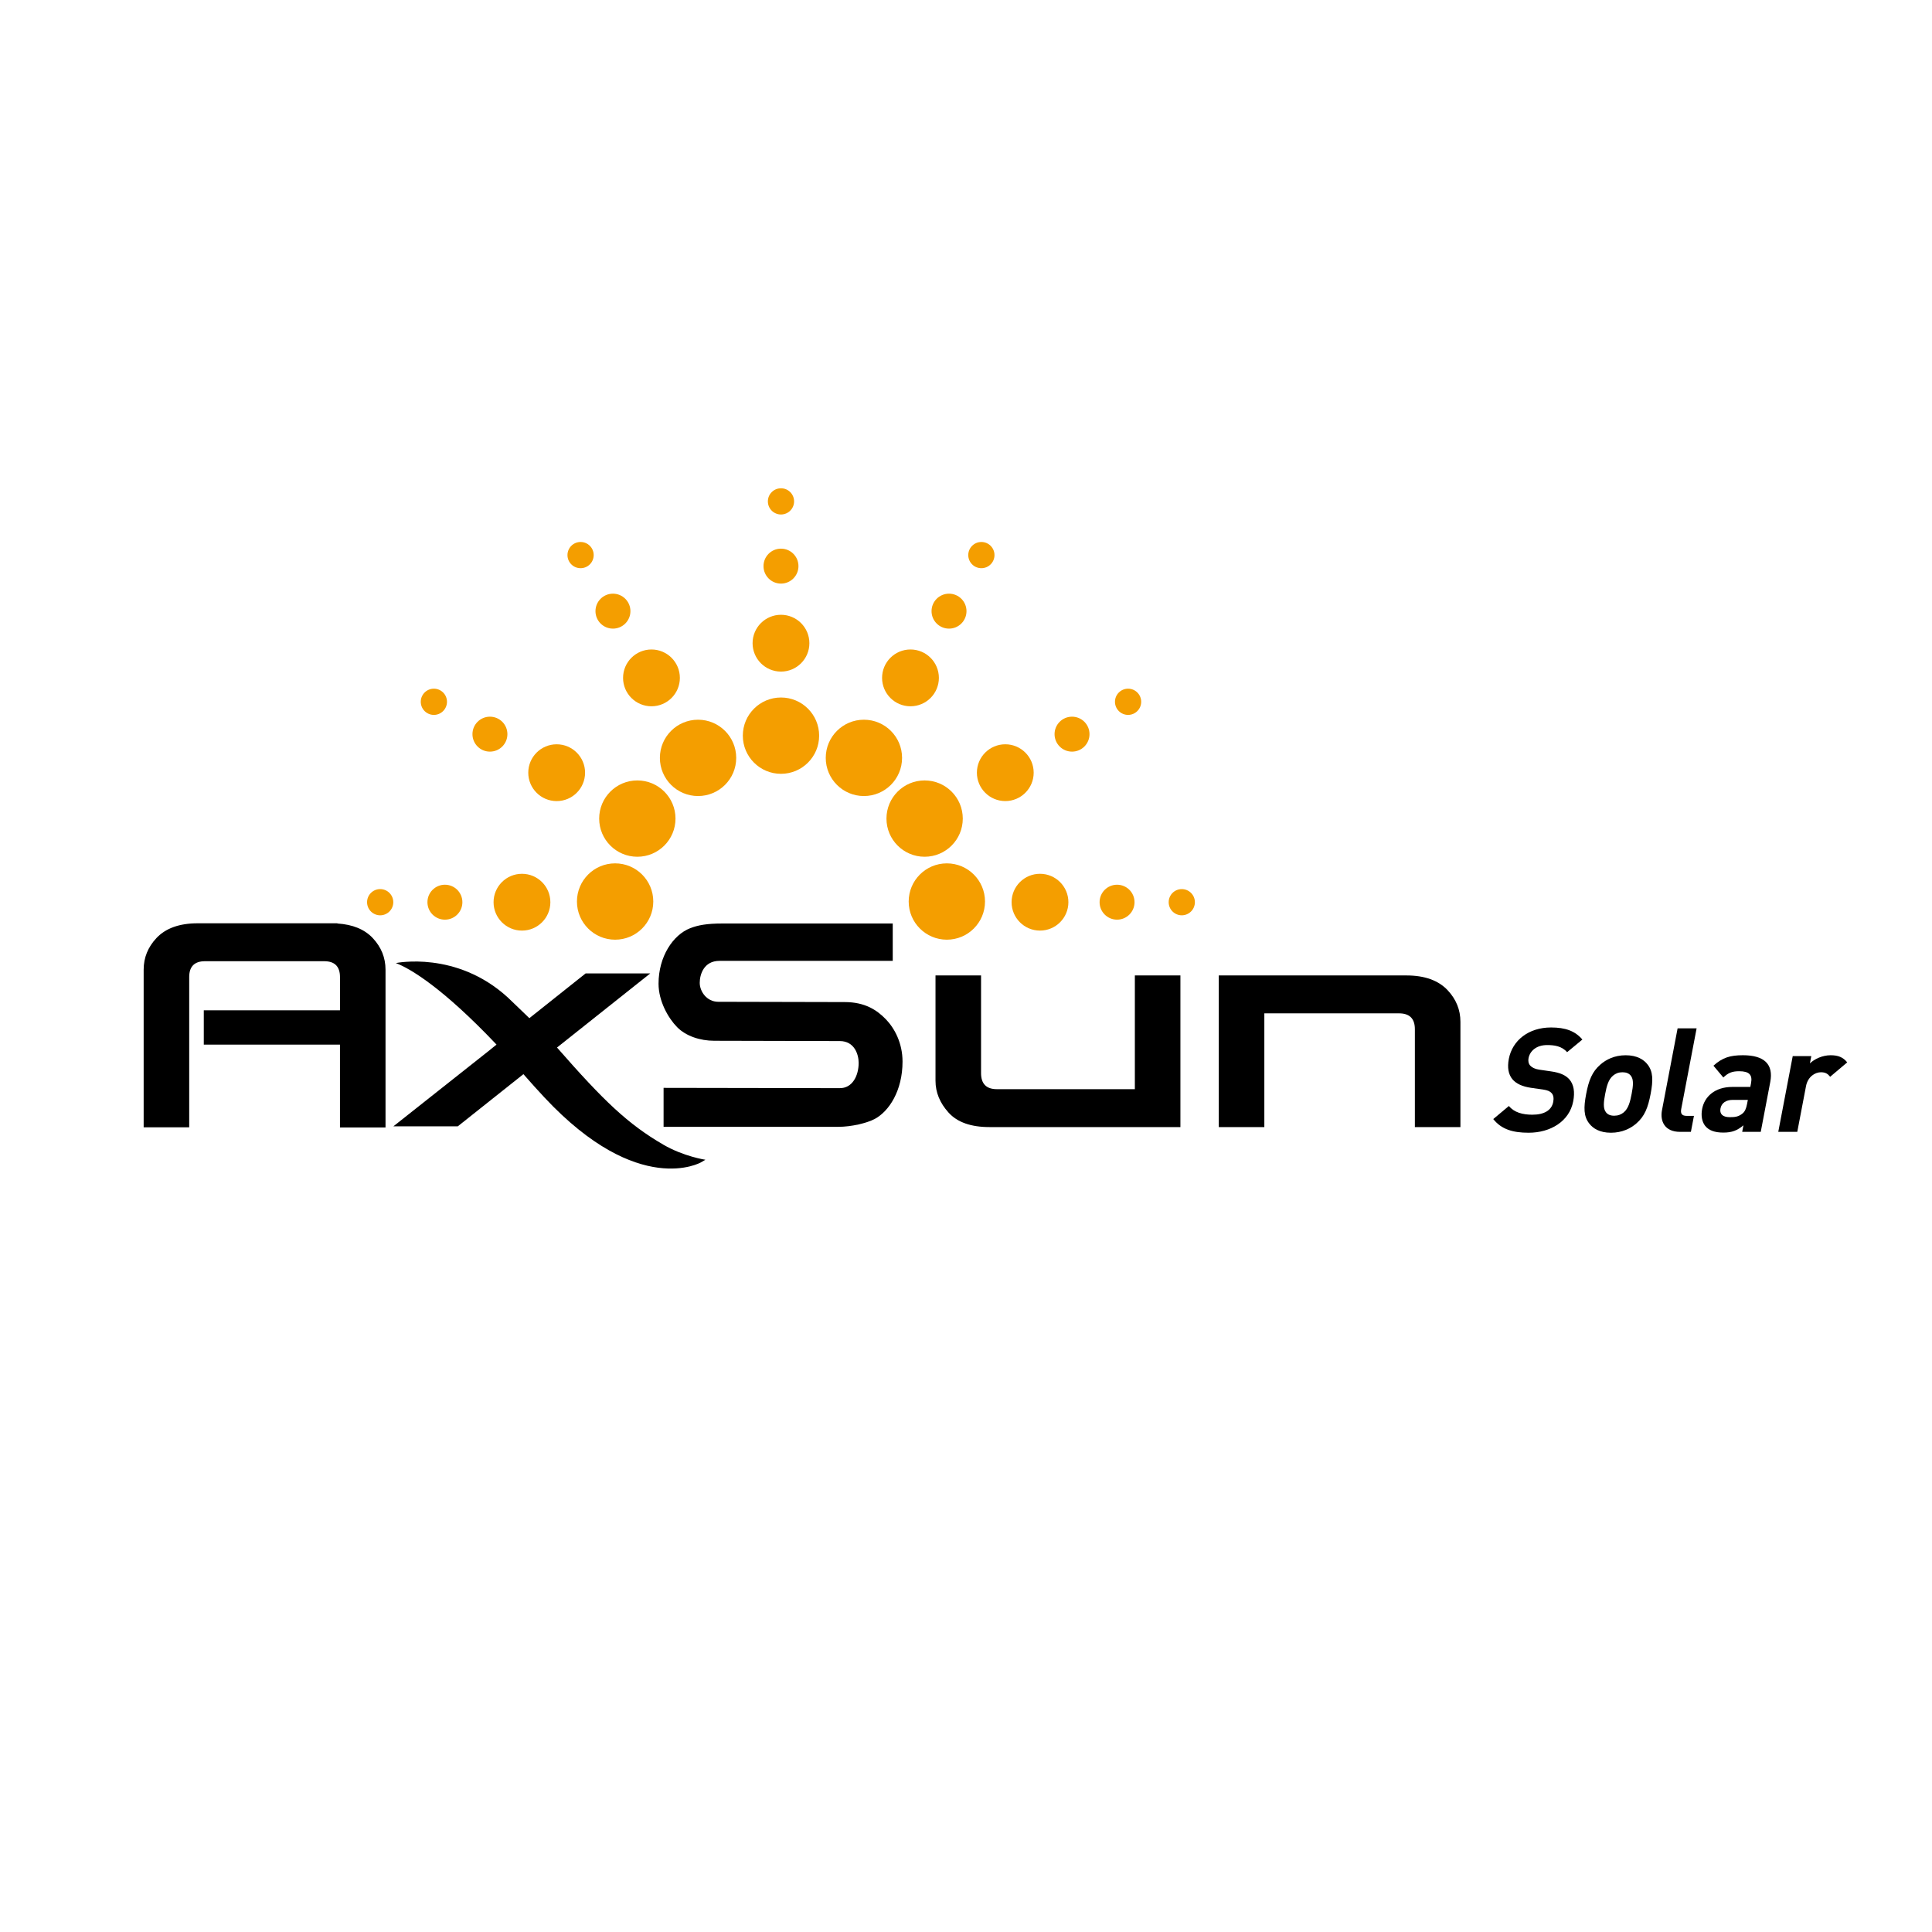 <?xml version="1.0" encoding="utf-8"?>
<!-- Generator: Adobe Illustrator 16.0.4, SVG Export Plug-In . SVG Version: 6.00 Build 0)  -->
<!DOCTYPE svg PUBLIC "-//W3C//DTD SVG 1.1//EN" "http://www.w3.org/Graphics/SVG/1.1/DTD/svg11.dtd">
<svg version="1.1" xmlns="http://www.w3.org/2000/svg" xmlns:xlink="http://www.w3.org/1999/xlink" x="0px" y="0px"
	 width="283.464px" height="283.464px" viewBox="0 0 283.464 283.464" enable-background="new 0 0 283.464 283.464"
	 xml:space="preserve">
<g id="Ebene_1">
	<path d="M143.94,157.444c0,1.574,0.774,2.36,2.321,2.36h20.246v-16.686h6.684v22.248H145.18c-2.721,0-4.721-0.707-6.002-2.12
		c-1.282-1.414-1.921-2.974-1.921-4.681v-15.446h6.683V157.444z"/>
	<path d="M97.312,167.939c-5.179-3.015-8.698-6.37-15.588-14.245l13.684-10.875h-9.483l-8.257,6.567
		c-1.052-1.031-2.056-1.968-3.171-3.045c-7.539-6.901-16.418-5.039-16.418-5.039c2.123,0.799,6.911,3.666,14.77,11.959l-1.209,0.978
		l-13.917,11.013h9.449l9.188-7.304l0.437-0.348c0.026,0.031,0.052,0.06,0.079,0.089c1.039,1.192,2.052,2.311,3.036,3.363
		c13.809,14.752,22.938,9.487,22.938,9.487l0.646-0.38C103.49,170.159,100.312,169.686,97.312,167.939z"/>
	<g>
		<path d="M224.284,166.195c-2.316,0-3.982-0.49-5.193-2.005l2.295-1.919c0.782,0.959,2.029,1.279,3.445,1.279
			c1.759,0,2.829-0.661,3.06-1.877c0.102-0.533,0.037-0.98-0.227-1.279c-0.248-0.278-0.562-0.427-1.25-0.534l-1.795-0.255
			c-1.271-0.193-2.159-0.598-2.719-1.259c-0.591-0.726-0.768-1.706-0.524-2.987c0.517-2.709,2.895-4.607,6.197-4.607
			c2.102,0,3.527,0.512,4.595,1.771l-2.241,1.856c-0.79-0.917-1.924-1.046-2.932-1.046c-1.587,0-2.526,0.876-2.726,1.92
			c-0.074,0.384-0.021,0.789,0.242,1.088c0.249,0.277,0.696,0.512,1.302,0.598l1.752,0.255c1.358,0.192,2.164,0.576,2.693,1.173
			c0.668,0.768,0.821,1.877,0.565,3.221C230.262,164.532,227.479,166.195,224.284,166.195z"/>
		<path d="M241.738,156.192c-0.548-0.726-1.563-1.365-3.215-1.365c-1.65,0-2.888,0.64-3.712,1.365
			c-1.208,1.044-1.705,2.304-2.087,4.309c-0.387,2.026-0.37,3.285,0.438,4.329c0.547,0.726,1.541,1.365,3.192,1.365
			c1.652,0,2.91-0.64,3.736-1.365c1.207-1.044,1.705-2.303,2.09-4.329C242.564,158.496,242.547,157.236,241.738,156.192z
			 M239.394,160.5c-0.22,1.152-0.47,2.133-1.16,2.709c-0.382,0.319-0.844,0.49-1.402,0.49c-0.558,0-0.932-0.17-1.193-0.49
			c-0.469-0.576-0.347-1.557-0.126-2.709c0.219-1.152,0.467-2.112,1.156-2.687c0.383-0.321,0.824-0.491,1.381-0.491
			s0.953,0.17,1.214,0.491C239.732,158.389,239.614,159.349,239.394,160.5z"/>
		<path d="M246.501,166.067c-2.294,0-2.954-1.6-2.653-3.178l2.291-12.009h2.788l-2.258,11.838c-0.126,0.661,0.087,1.002,0.795,1.002
			h1.072l-0.448,2.347H246.501z"/>
		<path d="M255.615,166.067l0.183-0.96c-0.893,0.747-1.662,1.066-2.948,1.066c-1.266,0-2.127-0.319-2.665-0.981
			c-0.483-0.619-0.633-1.515-0.446-2.495c0.338-1.771,1.836-3.222,4.431-3.222h2.638l0.106-0.554c0.233-1.217-0.266-1.75-1.746-1.75
			c-1.072,0-1.615,0.256-2.32,0.917l-1.45-1.728c1.321-1.195,2.458-1.536,4.325-1.536c3.131,0,4.509,1.322,4.012,3.924l-1.396,7.316
			H255.615z M256.445,161.375h-2.208c-1.009,0-1.656,0.469-1.806,1.258c-0.146,0.768,0.27,1.279,1.364,1.279
			c0.771,0,1.277-0.063,1.859-0.533c0.354-0.277,0.546-0.726,0.676-1.408L256.445,161.375z"/>
		<path d="M268.523,157.984c-0.349-0.427-0.668-0.662-1.354-0.662c-0.857,0-1.924,0.64-2.192,2.048l-1.279,6.697h-2.788l2.12-11.113
			h2.724l-0.203,1.066c0.659-0.64,1.835-1.194,3.037-1.194c1.093,0,1.813,0.278,2.438,1.045L268.523,157.984z"/>
	</g>
	<circle fill="#F49E00" cx="90.25" cy="132.272" r="5.6"/>
	<circle fill="#F49E00" cx="138.922" cy="132.272" r="5.599"/>
	<circle fill="#F49E00" cx="135.661" cy="120.104" r="5.599"/>
	<circle fill="#F49E00" cx="126.753" cy="111.196" r="5.599"/>
	<circle fill="#F49E00" cx="114.586" cy="107.936" r="5.599"/>
	<circle fill="#F49E00" cx="114.586" cy="94.369" r="4.167"/>
	<circle fill="#F49E00" cx="114.586" cy="83.062" r="2.564"/>
	<circle fill="#F49E00" cx="114.586" cy="73.564" r="1.923"/>
	<circle fill="#F49E00" cx="81.675" cy="113.37" r="4.167"/>
	<circle fill="#F49E00" cx="71.883" cy="107.716" r="2.564"/>
	<circle fill="#F49E00" cx="63.658" cy="102.967" r="1.923"/>
	<circle fill="#F49E00" cx="147.496" cy="113.368" r="4.166"/>
	<circle fill="#F49E00" cx="157.289" cy="107.716" r="2.564"/>
	<circle fill="#F49E00" cx="165.513" cy="102.967" r="1.923"/>
	<circle fill="#F49E00" cx="133.586" cy="99.459" r="4.167"/>
	<circle fill="#F49E00" cx="139.24" cy="89.668" r="2.564"/>
	<circle fill="#F49E00" cx="143.988" cy="81.443" r="1.923"/>
	<circle fill="#F49E00" cx="95.584" cy="99.46" r="4.167"/>
	<circle fill="#F49E00" cx="89.932" cy="89.668" r="2.564"/>
	<circle fill="#F49E00" cx="85.183" cy="81.443" r="1.923"/>
	<circle fill="#F49E00" cx="152.588" cy="132.37" r="4.167"/>
	<circle fill="#F49E00" cx="163.895" cy="132.37" r="2.563"/>
	<circle fill="#F49E00" cx="173.392" cy="132.371" r="1.922"/>
	<circle fill="#F49E00" cx="76.583" cy="132.371" r="4.167"/>
	<circle fill="#F49E00" cx="65.278" cy="132.37" r="2.564"/>
	<circle fill="#F49E00" cx="55.78" cy="132.371" r="1.923"/>
	<circle fill="#F49E00" cx="102.418" cy="111.196" r="5.599"/>
	<circle fill="#F49E00" cx="93.51" cy="120.104" r="5.599"/>
	<path d="M207.59,151.001c0-1.547-0.774-2.321-2.321-2.321h-19.765v16.686h-6.684v-22.248h27.531c2.667,0,4.682,0.721,6.042,2.161
		c1.254,1.334,1.881,2.881,1.881,4.643v15.444h-6.683V151.001z"/>
	<path d="M54.683,137.626c-1.208-1.279-2.938-1.988-5.18-2.13l-0.002-0.03h-0.86h-11.56H29c-2.667,0-4.683,0.721-6.042,2.16
		c-1.253,1.334-1.88,2.882-1.88,4.643v23.13h6.683v-22.05c0-1.547,0.774-2.321,2.321-2.321h17.48c1.547,0,2.321,0.774,2.321,2.321
		v4.882H29.9v5.036h19.981v12.155h6.683V142.27C56.564,140.508,55.937,138.961,54.683,137.626z"/>
	<path d="M104.798,152.702c-2.081,0-4.161-0.686-5.455-2.003c-1.294-1.319-2.721-3.801-2.721-6.367c0-3.985,2.122-7.165,4.64-8.145
		c1.125-0.438,2.411-0.691,4.746-0.691h24.975v5.482h-25.42c-2.305,0-2.898,2.012-2.898,3.229c0,1.217,0.992,2.776,2.728,2.776
		l18.551,0.042c2.971,0,4.724,1.177,6.016,2.508c1.295,1.334,2.46,3.505,2.46,6.226c0,4.271-1.983,7.31-4.108,8.429
		c-1.114,0.586-3.367,1.14-5.321,1.14H97.361v-5.716l25.789,0.043c1.934,0.05,2.833-1.863,2.833-3.705
		c0-1.219-0.601-3.205-2.769-3.205L104.798,152.702z"/>
</g>
<g id="Ebene_2">
</g>
</svg>
